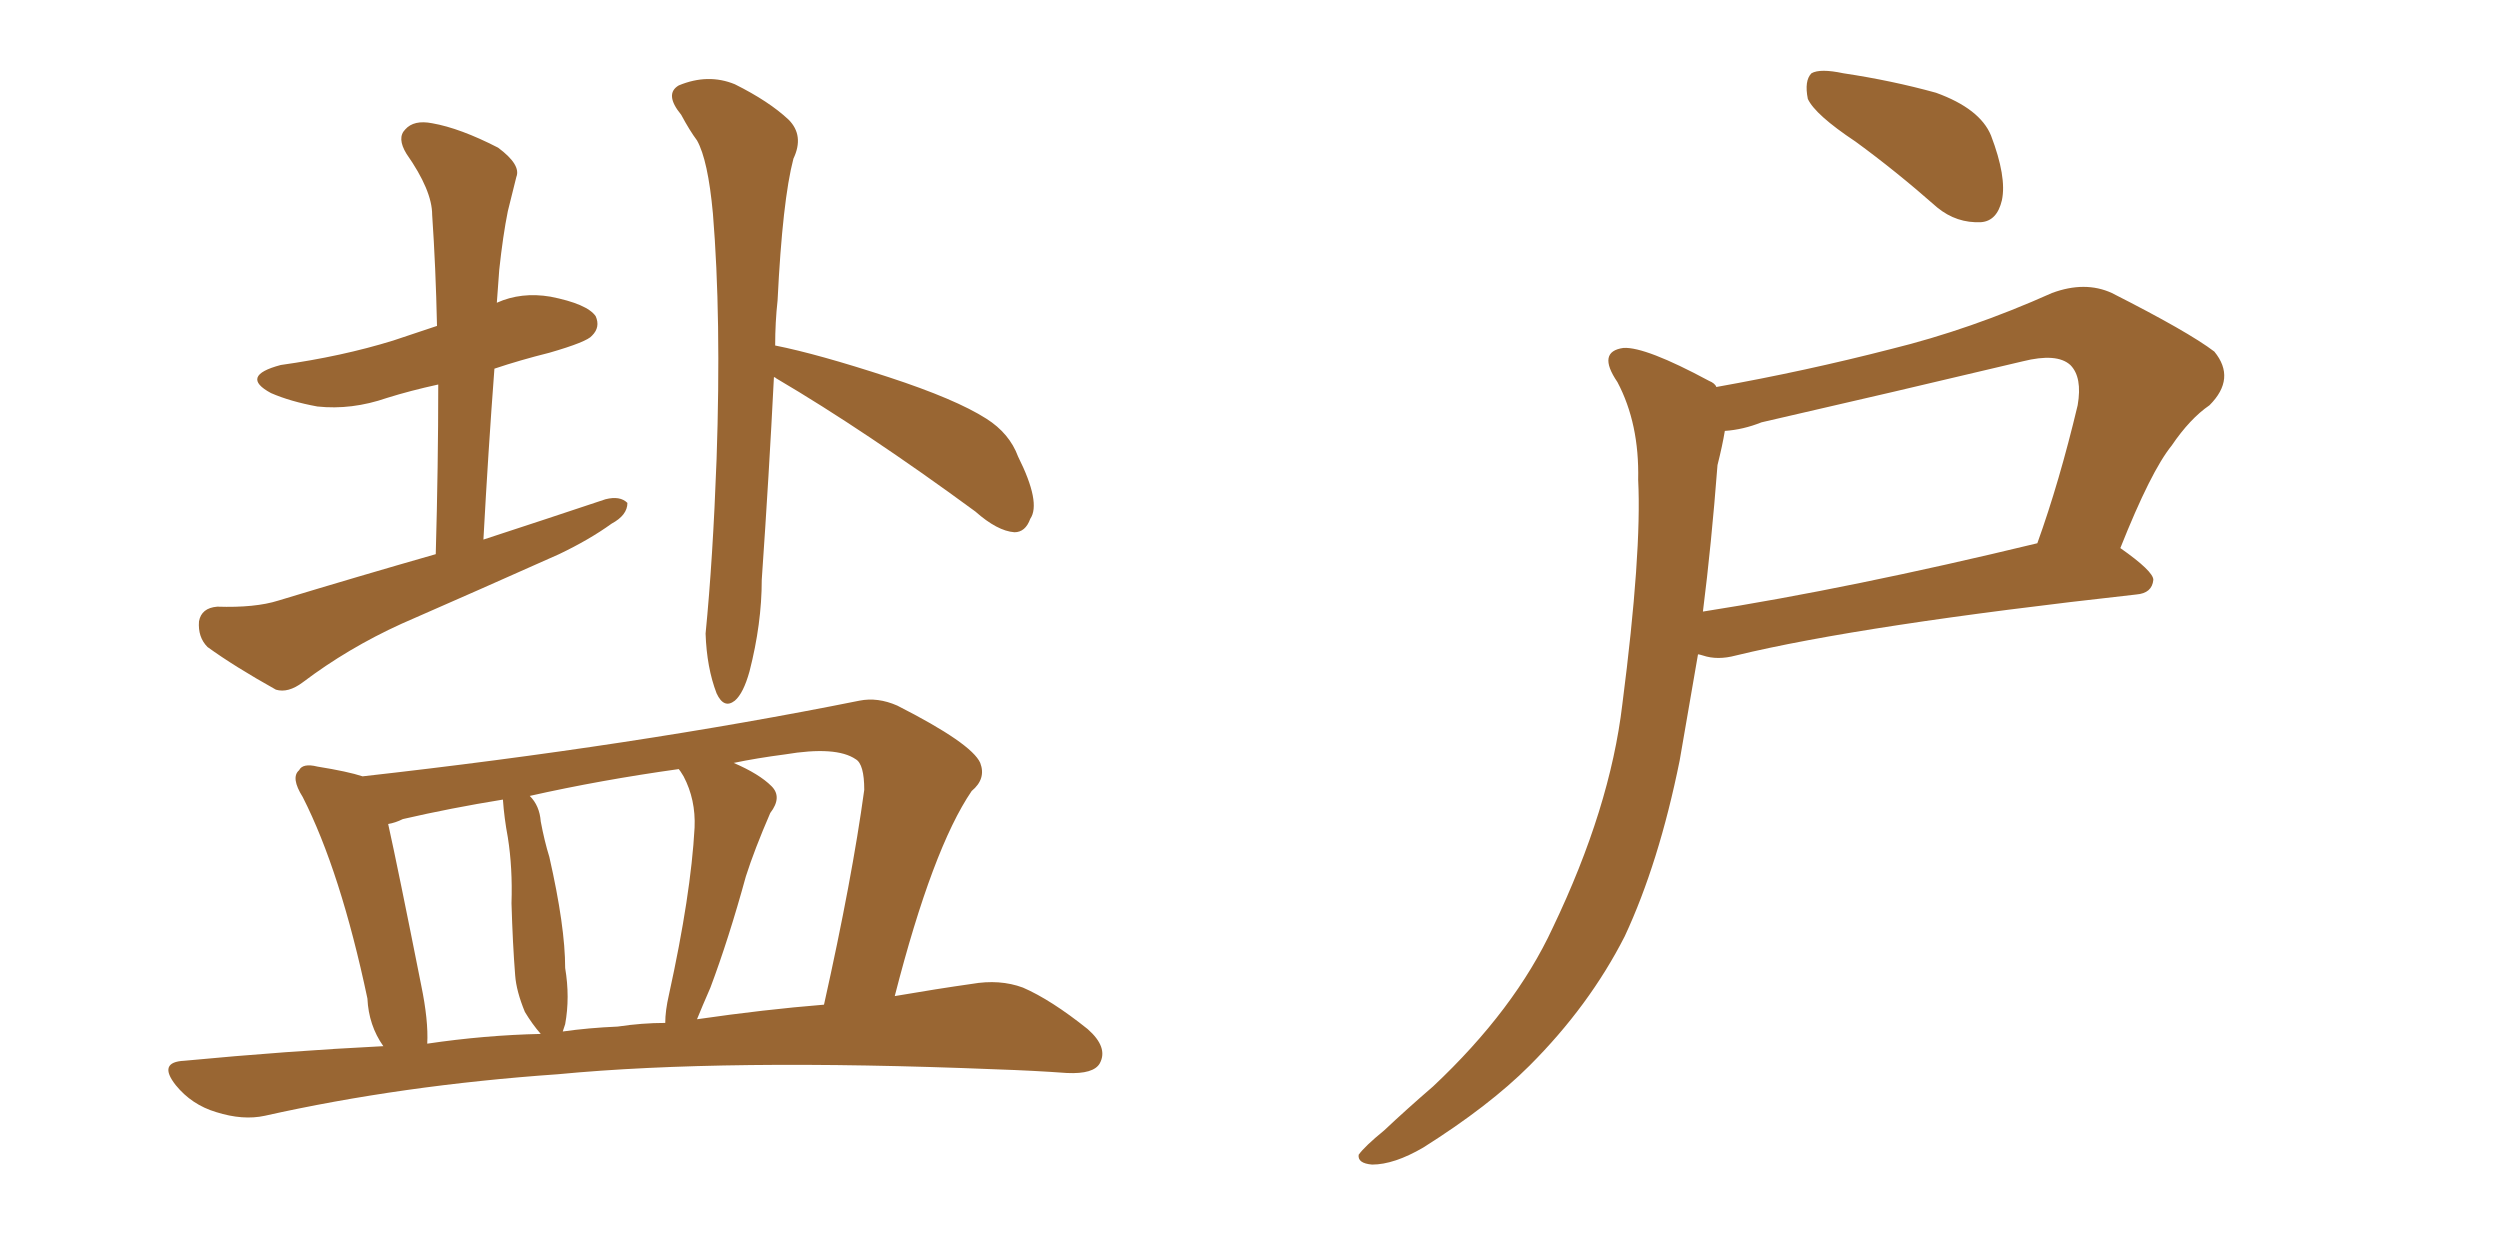 <svg xmlns="http://www.w3.org/2000/svg" xmlns:xlink="http://www.w3.org/1999/xlink" width="300" height="150"><path fill="#996633" padding="10" d="M52.29 66.50L52.29 66.50Q52.59 55.81 52.59 46.14L52.59 46.14Q49.22 46.88 46.44 47.75L46.44 47.75Q42.19 49.22 38.09 48.78L38.09 48.78Q34.86 48.19 32.52 47.17L32.52 47.17Q28.71 45.12 33.69 43.80L33.69 43.80Q41.02 42.77 47.17 40.87L47.17 40.87Q49.80 39.99 52.44 39.11L52.44 39.11Q52.29 32.08 51.86 25.78L51.86 25.78Q51.86 22.85 48.78 18.46L48.78 18.46Q47.61 16.55 48.63 15.53L48.63 15.53Q49.66 14.36 51.86 14.79L51.86 14.79Q55.22 15.38 59.77 17.72L59.77 17.72Q62.55 19.78 61.96 21.24L61.96 21.24Q61.52 23.00 60.94 25.34L60.94 25.34Q60.35 28.27 59.91 32.37L59.91 32.37Q59.77 34.42 59.62 36.33L59.62 36.33Q62.55 35.01 66.06 35.60L66.06 35.60Q70.46 36.47 71.48 37.94L71.48 37.94Q72.07 39.26 71.04 40.28L71.04 40.28Q70.46 41.02 65.92 42.33L65.92 42.33Q62.40 43.21 59.33 44.24L59.33 44.24Q58.59 54.05 58.01 64.75L58.01 64.75Q65.63 62.26 72.66 59.91L72.66 59.91Q74.41 59.47 75.29 60.35L75.29 60.35Q75.29 61.82 73.39 62.84L73.39 62.84Q70.75 64.75 67.09 66.50L67.09 66.50Q57.57 70.75 48.19 74.85L48.19 74.85Q41.75 77.78 36.33 81.88L36.33 81.88Q34.57 83.20 33.11 82.76L33.11 82.76Q28.13 79.98 24.90 77.64L24.90 77.64Q23.73 76.46 23.88 74.56L23.88 74.56Q24.17 72.95 26.07 72.80L26.07 72.80Q30.62 72.95 33.40 72.07L33.40 72.07Q43.07 69.14 52.29 66.50ZM46.00 125.54L46.00 125.54Q44.24 123.05 44.09 119.82L44.09 119.82Q40.87 104.59 36.33 95.65L36.33 95.65Q34.86 93.31 35.89 92.43L35.89 92.43Q36.33 91.55 38.09 91.99L38.09 91.99Q41.75 92.58 43.51 93.16L43.51 93.16Q76.17 89.50 103.13 84.08L103.13 84.08Q105.32 83.64 107.67 84.67L107.67 84.67Q116.60 89.21 117.63 91.55L117.63 91.55Q118.36 93.46 116.60 94.92L116.60 94.92Q111.91 101.81 107.37 119.53L107.37 119.53Q112.50 118.65 116.60 118.07L116.60 118.07Q119.97 117.48 122.75 118.51L122.75 118.51Q126.12 119.97 130.52 123.49L130.52 123.49Q133.01 125.68 131.98 127.59L131.98 127.59Q131.25 128.91 128.03 128.76L128.03 128.76Q124.07 128.47 119.53 128.32L119.53 128.32Q86.87 127.00 66.94 128.91L66.94 128.91Q48.19 130.22 31.79 133.89L31.79 133.89Q29.15 134.47 25.93 133.45L25.93 133.45Q23.00 132.57 21.09 130.22L21.09 130.22Q18.90 127.44 22.12 127.29L22.12 127.29Q34.42 126.12 46.00 125.54ZM83.64 122.31L83.64 122.31Q91.70 121.14 98.88 120.56L98.88 120.56Q102.25 105.47 103.71 94.78L103.71 94.78Q103.71 91.70 102.69 91.11L102.69 91.11Q100.34 89.50 94.19 90.53L94.19 90.53Q90.82 90.97 88.04 91.55L88.04 91.55Q91.11 92.87 92.58 94.34L92.58 94.34Q93.90 95.65 92.43 97.56L92.43 97.56Q90.53 101.95 89.50 105.18L89.50 105.18Q87.45 112.65 85.25 118.51L85.25 118.51Q84.23 120.85 83.64 122.31ZM74.12 123.19L74.12 123.19Q77.05 122.75 79.83 122.75L79.83 122.75Q79.83 121.29 80.27 119.38L80.27 119.38Q82.91 107.37 83.35 99.32L83.35 99.32Q83.50 95.95 82.03 93.16L82.03 93.16Q81.59 92.43 81.45 92.29L81.45 92.29Q72.07 93.60 63.57 95.51L63.57 95.51Q64.75 96.68 64.89 98.58L64.89 98.58Q65.33 100.93 65.92 102.83L65.92 102.83Q67.82 111.18 67.82 116.16L67.82 116.16Q68.41 119.68 67.82 122.90L67.82 122.90Q67.68 123.34 67.53 123.78L67.53 123.78Q70.61 123.34 74.12 123.19ZM51.27 125.24L51.27 125.24Q58.15 124.22 64.89 124.07L64.89 124.07Q63.87 122.90 62.99 121.44L62.99 121.44Q61.96 118.95 61.82 117.04L61.82 117.04Q61.52 113.23 61.38 108.40L61.38 108.40Q61.52 104.15 60.94 100.49L60.94 100.49Q60.50 98.14 60.35 95.95L60.35 95.95Q54.05 96.97 48.34 98.29L48.34 98.29Q47.46 98.73 46.58 98.88L46.58 98.88Q47.75 104.15 50.54 118.21L50.54 118.21Q51.42 122.46 51.27 125.24ZM92.87 45.26L92.87 45.26L92.87 45.26Q92.29 56.84 91.41 69.58L91.41 69.58Q91.41 74.85 89.94 80.57L89.94 80.57Q89.21 83.20 88.18 84.08L88.18 84.08Q86.87 85.11 85.99 83.20L85.99 83.20Q84.81 80.13 84.67 76.03L84.67 76.03Q85.55 67.09 85.99 55.08L85.99 55.08Q86.57 38.09 85.55 25.63L85.55 25.63Q84.96 19.19 83.64 16.85L83.64 16.85Q82.76 15.67 81.74 13.77L81.74 13.77Q79.69 11.28 81.45 10.25L81.45 10.25Q84.96 8.79 88.18 10.11L88.18 10.11Q92.29 12.16 94.63 14.36L94.63 14.36Q96.53 16.26 95.21 19.04L95.21 19.04Q93.90 24.02 93.31 36.04L93.31 36.04Q93.02 38.67 93.02 41.46L93.02 41.46Q98.14 42.48 106.64 45.26L106.64 45.26Q114.70 47.90 118.36 50.24L118.36 50.24Q121.14 52.00 122.17 54.79L122.17 54.79Q124.95 60.35 123.63 62.26L123.63 62.26Q123.05 63.87 121.73 63.87L121.73 63.87Q119.68 63.72 117.04 61.38L117.04 61.38Q103.86 51.71 93.16 45.41L93.16 45.41Q93.02 45.26 92.87 45.26ZM222.66 16.99L222.66 16.99Q217.82 13.77 216.94 11.87L216.94 11.87Q216.50 9.67 217.38 8.79L217.38 8.79Q218.41 8.20 221.19 8.79L221.19 8.79Q227.05 9.67 232.32 11.13L232.32 11.13Q237.60 13.04 238.92 16.26L238.92 16.26Q240.82 21.24 240.23 24.02L240.23 24.02Q239.65 26.51 237.74 26.66L237.74 26.66Q234.81 26.81 232.47 24.90L232.47 24.90Q227.49 20.51 222.66 16.99ZM205.96 46.44L205.96 46.44Q216.65 44.53 226.90 41.89L226.90 41.89Q236.43 39.55 246.24 35.16L246.24 35.16Q250.20 33.69 253.42 35.16L253.42 35.16Q262.65 39.84 265.72 42.19L265.72 42.19Q268.36 45.41 265.14 48.63L265.14 48.63Q262.79 50.24 260.60 53.47L260.60 53.47Q258.11 56.54 254.44 65.77L254.44 65.77Q258.40 68.55 258.40 69.58L258.40 69.58Q258.25 71.19 256.35 71.34L256.35 71.34Q223.39 75 208.30 78.66L208.30 78.66Q206.10 79.25 204.35 78.66L204.35 78.66Q203.91 78.52 203.76 78.52L203.76 78.52Q202.59 85.40 201.56 91.26L201.56 91.26Q199.07 103.56 194.97 112.35L194.97 112.35Q190.72 120.70 183.54 127.88L183.54 127.88Q178.71 132.71 170.80 137.70L170.80 137.70Q167.29 139.75 164.65 139.75L164.65 139.75Q162.89 139.60 163.04 138.57L163.04 138.57Q163.77 137.55 166.11 135.64L166.11 135.64Q168.75 133.15 171.97 130.37L171.97 130.37Q181.79 121.14 186.33 111.33L186.33 111.33Q193.21 96.97 194.68 84.52L194.68 84.52Q197.02 66.36 196.58 57.57L196.58 57.57Q196.73 50.83 194.09 45.85L194.09 45.85Q191.60 42.19 194.82 41.75L194.82 41.75Q197.46 41.60 205.08 45.70L205.08 45.70Q205.81 46.00 205.96 46.44ZM206.10 55.81L206.10 55.81L206.10 55.81Q205.37 65.33 204.35 73.39L204.35 73.39Q222.07 70.61 244.48 65.19L244.48 65.19Q247.12 57.86 249.32 48.63L249.32 48.63Q249.90 45.26 248.44 43.80L248.44 43.80Q246.83 42.33 242.72 43.36L242.72 43.36Q227.34 47.02 211.38 50.68L211.38 50.68Q209.18 51.56 206.98 51.71L206.98 51.71Q206.69 53.47 206.10 55.81Z"/></svg>